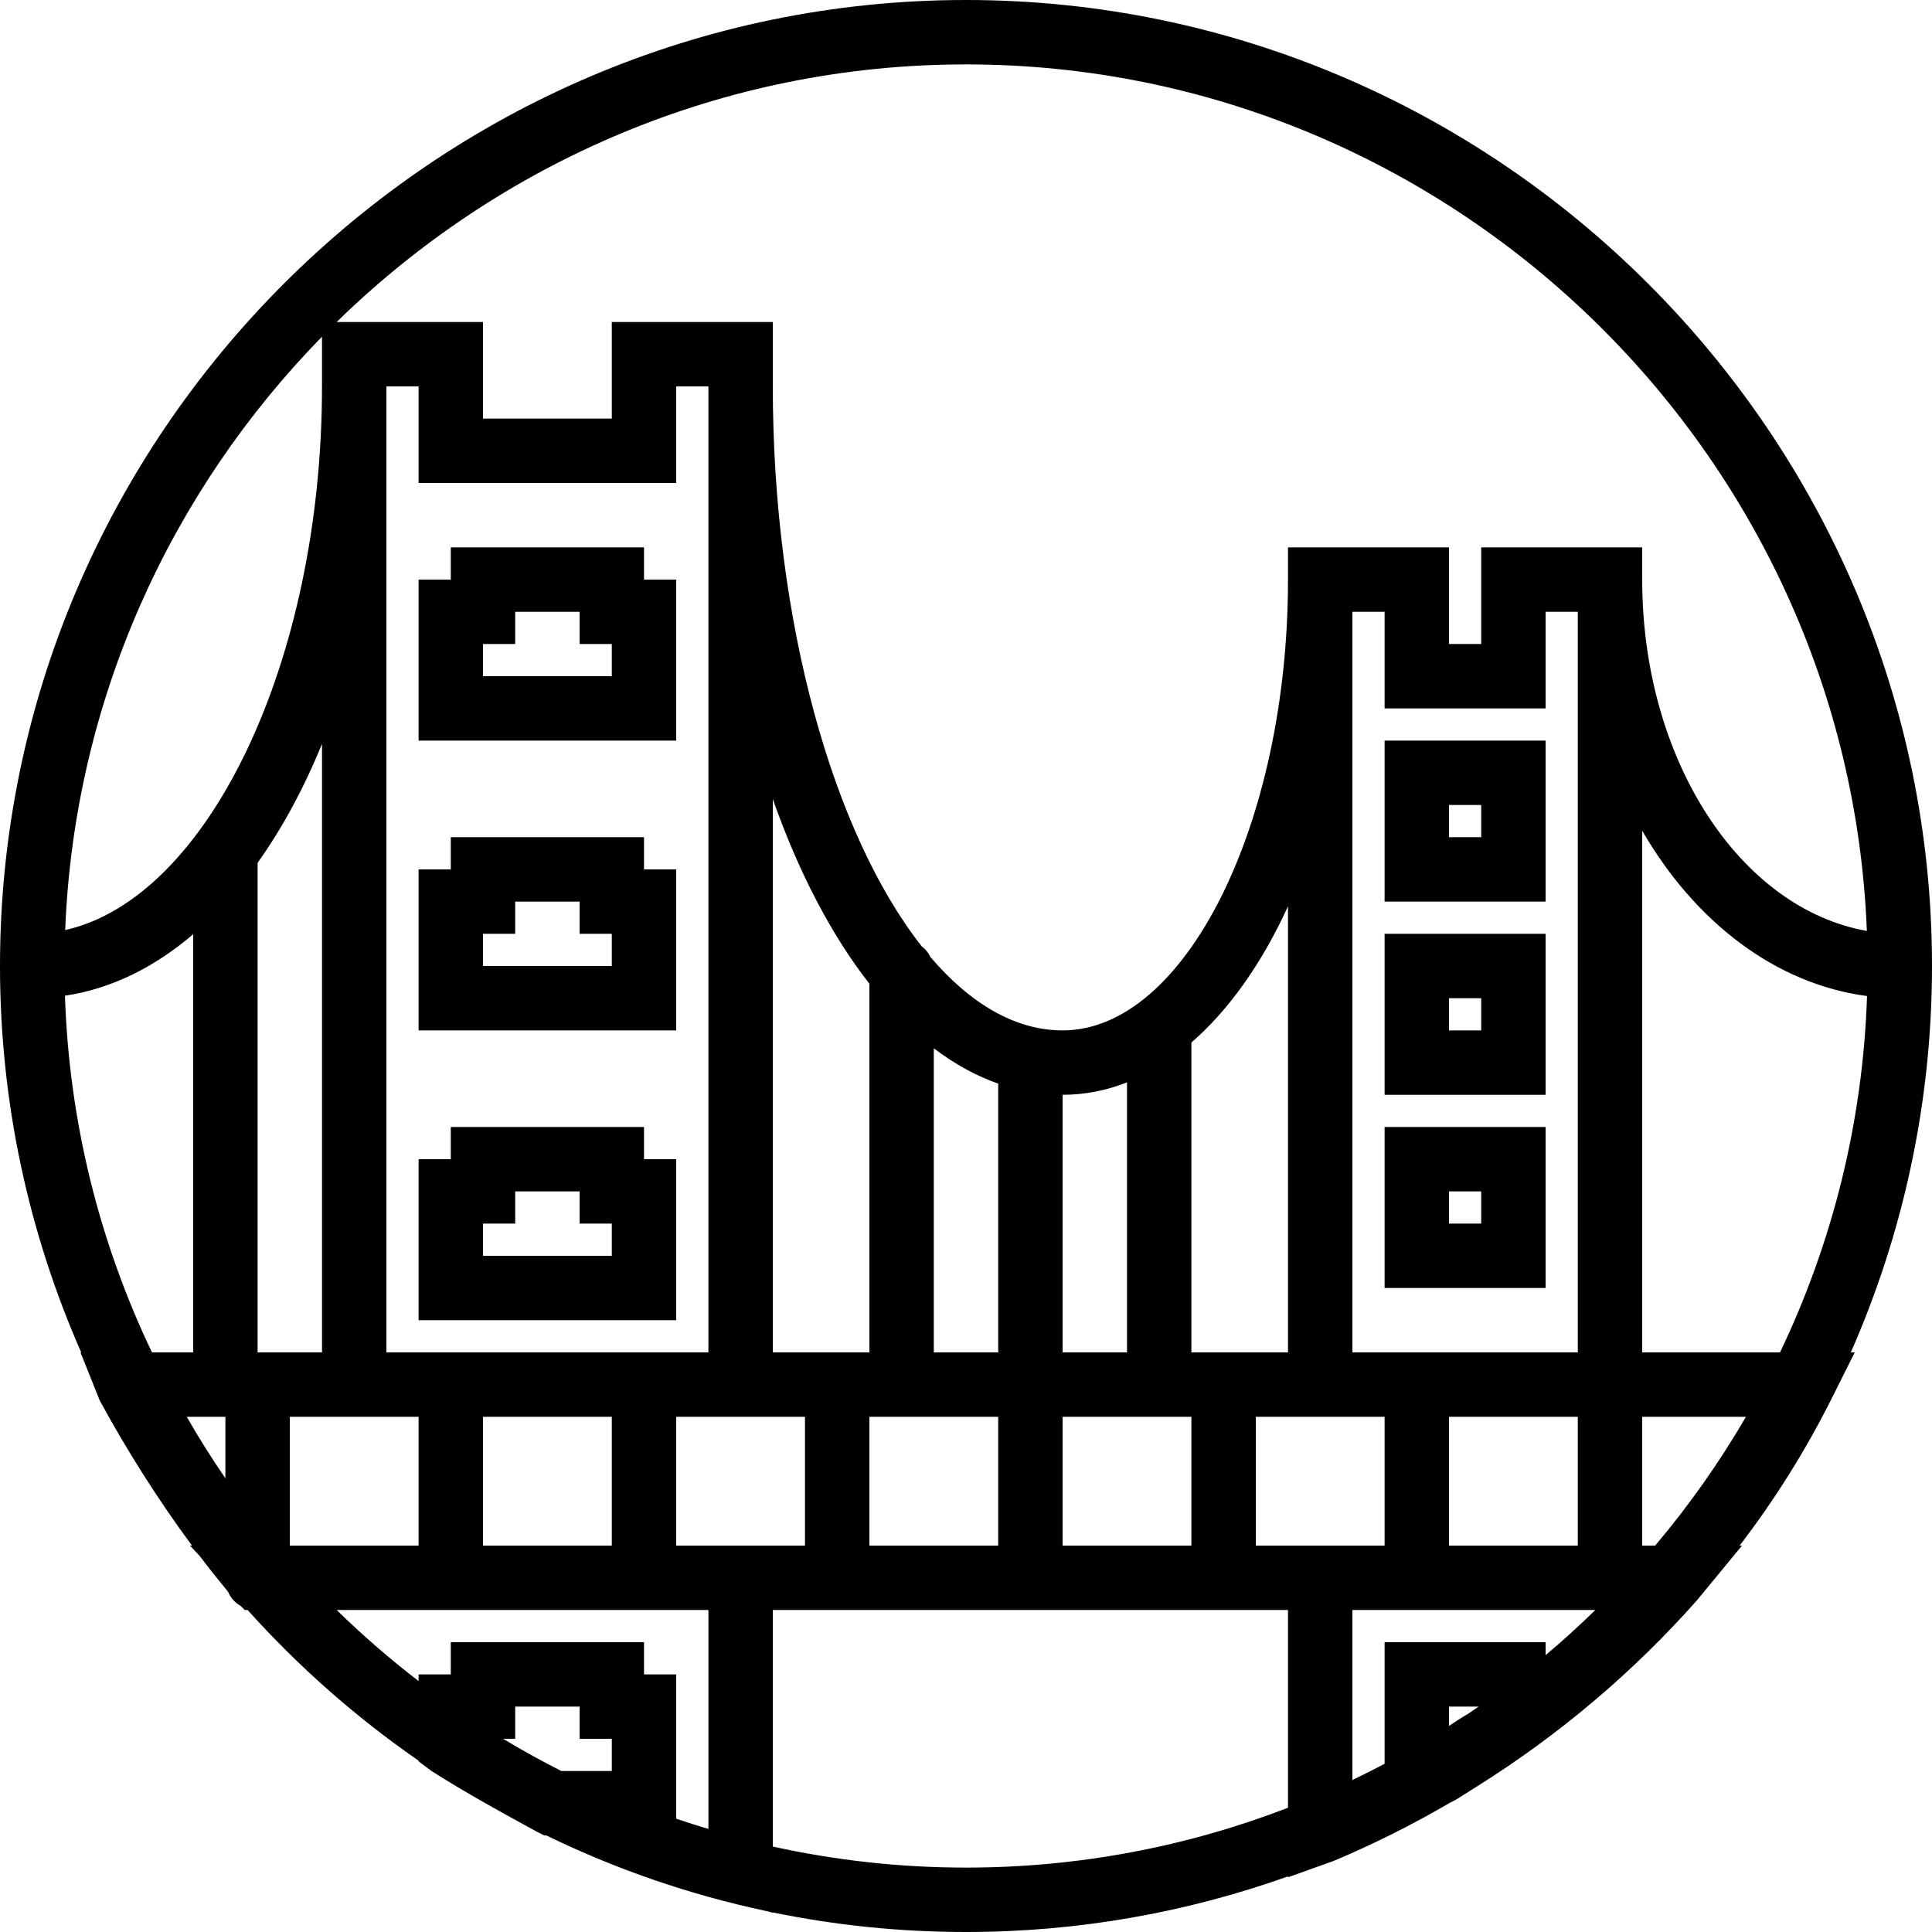 <?xml version="1.0" encoding="iso-8859-1"?>
<!-- Uploaded to: SVG Repo, www.svgrepo.com, Generator: SVG Repo Mixer Tools -->
<svg fill="#000000" height="800px" width="800px" version="1.1" id="Layer_1" xmlns="http://www.w3.org/2000/svg" xmlns:xlink="http://www.w3.org/1999/xlink" 
	 viewBox="0 0 512 512" xml:space="preserve">
<g transform="translate(1 1)">
	<g>
		<g>
			<path d="M511,255C511,114.2,395.8-1,255-1S-1,114.2-1,255c0,36.357,7.698,70.999,21.518,102.4h-0.185l5.12,12.8
				c7.275,13.338,15.429,26.23,24.427,38.4h-0.533l2.566,2.737c2.445,3.231,4.963,6.396,7.533,9.511
				c0.676,1.614,1.814,2.888,3.309,3.719l1.1,1.1h0.764c13.476,15.009,28.69,28.426,45.316,39.936v0.171l3.413,2.56
				c9.387,5.973,18.773,11.093,28.16,16.213l1.707,0.853h0.542c18.317,8.911,37.84,15.69,58.238,20.028l1.806,0.452v-0.062
				C220.355,509.214,237.479,511,255,511c29.886,0,58.611-5.207,85.333-14.731v0.224l11.947-4.267
				c10.68-4.471,21.06-9.685,31.078-15.539l1.349-0.674c1.954-1.221,3.908-2.445,5.863-3.687
				c21.567-13.533,41.248-30.151,58.137-49.22l11.947-14.507h-0.64c9.528-12.416,17.711-25.607,24.534-39.253l5.973-11.947h-1.038
				C503.302,325.999,511,291.357,511,255z M255,16.067c128.299,0,233.804,102.489,238.734,229.636
				c-33.462-5.887-59.534-45.149-59.534-93.103v-8.533h-42.667v25.6H383v-25.6h-42.667v8.533
				c0,64.853-27.307,119.467-59.733,119.467c-12.532,0-24.449-7.058-34.996-19.417c-0.544-1.147-1.332-2.106-2.322-2.839
				C219.889,220.093,203.8,163.891,203.8,101.4V84.333h-42.667v25.6H127v-25.6H88.219C131.36,42.161,190.276,16.067,255,16.067z
				 M357.4,357.4V161.133h8.533v25.6H408.6v-25.6h8.533V357.4H357.4z M417.133,374.467V408.6H383v-34.133H417.133z M340.333,239.168
				V357.4h-25.6v-82.126C324.698,266.638,333.418,254.293,340.333,239.168z M314.733,374.467V408.6H280.6v-34.133H314.733z
				 M280.6,357.4v-68.267c5.873,0,11.584-1.138,17.067-3.29V357.4H280.6z M229.4,374.467h34.133V408.6H229.4V374.467z M203.8,357.4
				V210.76c6.855,19.452,15.537,36.073,25.6,48.938V357.4H203.8z M246.466,357.4v-80.586c5.445,4.121,11.148,7.281,17.067,9.363
				V357.4H246.466z M101.4,357.4v-256h8.533V127H178.2v-25.6h8.533v256H101.4z M161.133,374.467V408.6H127v-34.133H161.133z
				 M16.212,262.877c12.223-1.827,23.681-7.482,33.988-16.302V357.4H39.276C25.482,328.56,17.318,296.573,16.212,262.877z
				 M58.733,390.757c-3.655-5.303-7.046-10.701-10.24-16.29h10.24V390.757z M16.274,245.479
				c2.421-60.968,27.965-116.245,68.059-157.26V101.4C84.333,174.365,54.11,236.999,16.274,245.479z M67.267,357.4V227.656
				c6.492-9.098,12.234-19.692,17.067-31.522V357.4H67.267z M75.8,374.467h8.533h25.6V408.6H75.8V374.467z M161.133,468.333H147.75
				c-5.252-2.66-10.394-5.506-15.417-8.533h3.2v-8.533H152.6v8.533h8.533V468.333z M186.734,483.693L186.734,483.693
				c-2.873-0.849-5.712-1.765-8.534-2.713v-38.247h-8.533V434.2h-51.2v8.533h-8.533v1.773c-7.61-5.847-14.861-12.14-21.714-18.839
				h98.514V483.693z M178.2,408.6v-34.133h25.6h8.533V408.6H203.8H178.2z M340.333,478.075
				c-26.534,10.23-55.306,15.858-85.333,15.858c-17.562,0-34.691-1.938-51.2-5.579v-62.688h136.533V478.075z M340.333,408.6H331.8
				v-34.133h8.533h25.6V408.6H340.333z M388.272,453.035c-1.915,1.117-3.596,2.234-5.272,3.352v-5.12h7.821
				C389.972,451.857,389.129,452.455,388.272,453.035z M408.6,437.637V434.2h-42.667v32.223c-2.813,1.487-5.656,2.925-8.533,4.301
				v-45.057h64.381C417.537,429.816,413.141,433.809,408.6,437.637z M437.637,408.6H434.2v-34.133h27.497
				C454.667,386.551,446.603,397.966,437.637,408.6z M470.724,357.399H434.2V219.143c13.96,24.142,35.308,40.619,59.585,43.82
				C492.668,296.627,484.506,328.584,470.724,357.399z"/>
			<path d="M169.667,144.067h-51.2v8.533h-8.533v42.667H178.2V152.6h-8.533V144.067z M161.133,178.2H127v-8.533h8.533v-8.533H152.6
				v8.533h8.533V178.2z"/>
			<path d="M169.667,220.867h-51.2v8.533h-8.533v42.667H178.2V229.4h-8.533V220.867z M161.133,255H127v-8.533h8.533v-8.533H152.6
				v8.533h8.533V255z"/>
			<path d="M169.667,297.667h-51.2v8.533h-8.533v42.667H178.2V306.2h-8.533V297.667z M161.133,331.8H127v-8.533h8.533v-8.533H152.6
				v8.533h8.533V331.8z"/>
			<path d="M365.933,237.933H408.6v-42.667h-42.667V237.933z M383,212.333h8.533v8.533H383V212.333z"/>
			<path d="M365.933,289.133H408.6v-42.667h-42.667V289.133z M383,263.533h8.533v8.533H383V263.533z"/>
			<path d="M365.933,340.333H408.6v-42.667h-42.667V340.333z M383,314.733h8.533v8.533H383V314.733z"/>
		</g>
	</g>
</g>
</svg>